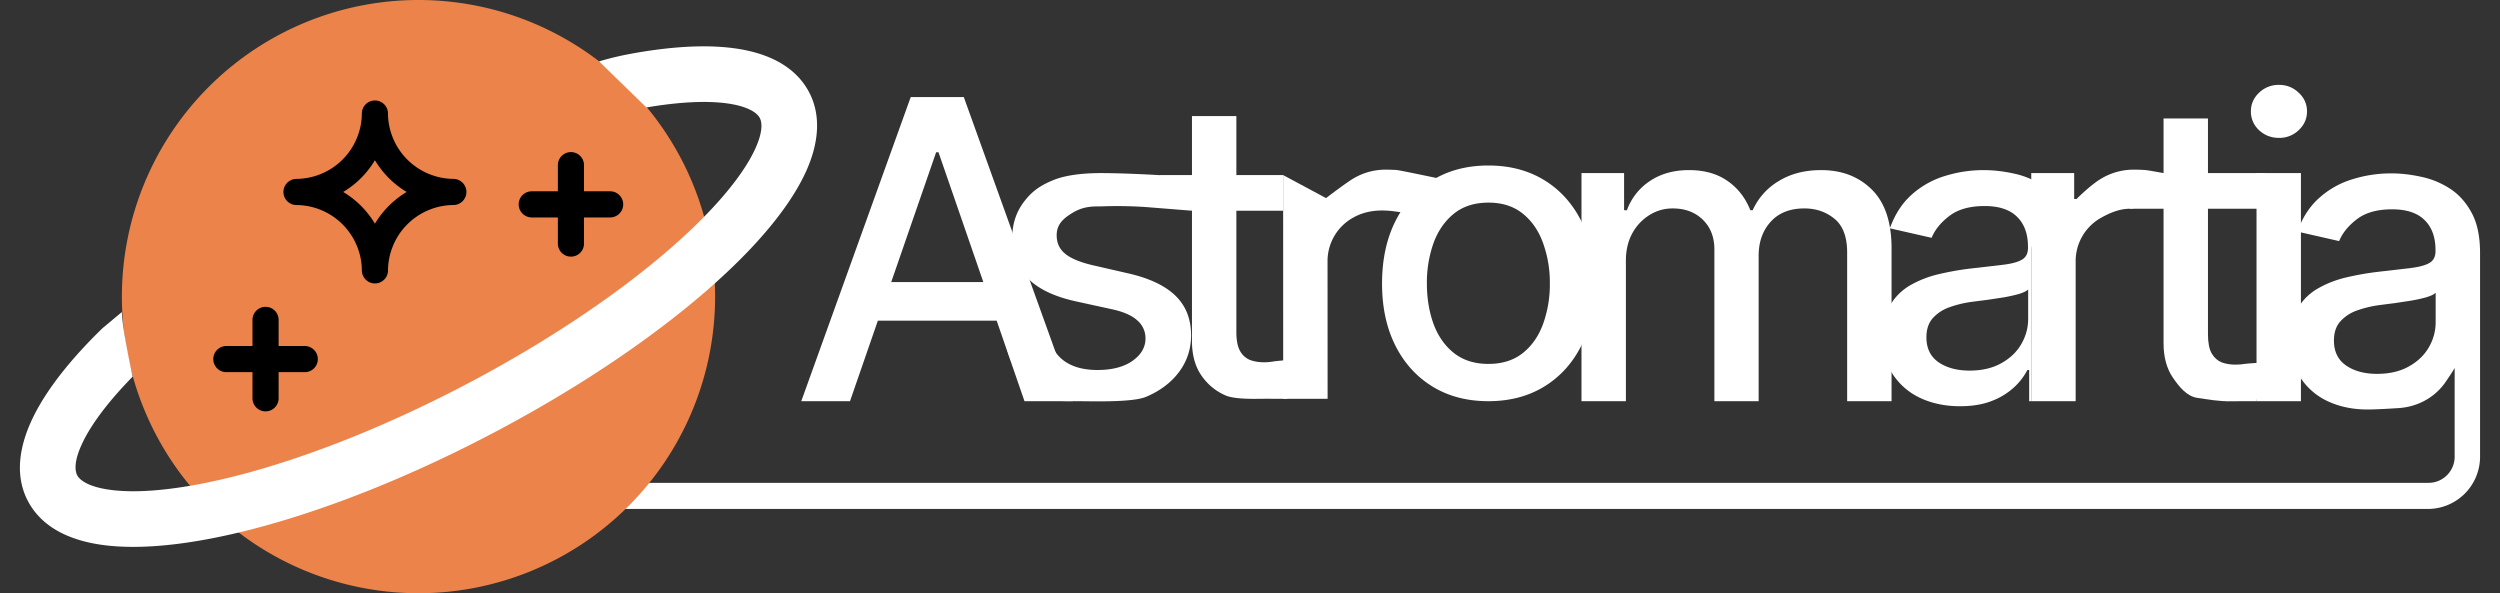 <svg xmlns="http://www.w3.org/2000/svg" width="118" height="28" fill="none" viewBox="0 0 118 28">
    <rect x="0" y="0" width="118" height="28" fill="#333333" stroke="none"/>
    <path fill="#fff" d="M40.12 18.936h-2.3L42.987 4.58h2.503l5.166 14.355h-2.3L44.297 7.188h-.112L40.12 18.936Zm.385-5.622h7.458v1.822h-7.458v-1.822Z"/>
    <path fill="#fff" d="m55.876 9.35.385.596-2.144-.171a19.94 19.94 0 0 0-2.103-.035 8.526 8.526 0 0 1-.211.003c-.594 0-.935.134-1.332.4-.397.262-.596.547-.596.963 0 .36.133.65.4.87.266.219.696.399 1.29.54l1.71.392c.99.229 1.729.581 2.215 1.058.486.477.729 1.096.729 1.857 0 .645-.187 1.22-.561 1.725-.37.5-.886.892-1.55 1.177-.658.285-2.584.21-3.453.21-1.206 0-1.027-.04-1.79-.553-.76-.519-1.228-1.255-1.4-2.208l2.025-.308c.126.527.385.927.778 1.198.392.266.904.4 1.535.4.687 0 1.236-.143 1.647-.428.411-.29.617-.643.617-1.058a1.1 1.1 0 0 0-.379-.848c-.247-.23-.628-.402-1.142-.52l-1.823-.399c-1.004-.229-1.747-.593-2.229-1.093-.476-.5-.715-1.133-.715-1.9 0-.635.178-1.191.533-1.668.355-.476.718-.758 1.344-1.024.627-.271 1.493-.356 2.301-.356 1.163 0 2.727.094 2.727.094.668.5.977.245 1.192 1.086Z"/>
    <path fill="#fff" d="M60.564 8.264v1.682h-4.303l-1.577-1.682h5.88Zm-4.303-2.786h2.095v10.185c0 .406.061.712.183.918a.95.95 0 0 0 .47.413c.196.07.408.105.637.105a2.4 2.4 0 0 0 .442-.035c.126-.023.673-.07.673-.07v1.83h-.387s-.638-.005-.974 0c-.552.01-1.218-.015-1.541-.154a2.645 2.645 0 0 1-1.157-.954c-.294-.43-.441-.97-.441-1.619V5.478Z"/>
    <path fill="#fff" d="m60.567 18.824-.003-10.56L62.59 9.35s.654-.505 1.15-.837a2.969 2.969 0 0 1 1.696-.505c.13 0 .285.005.462.014.183.01 2.411.49 2.514.504l-2.086 1.536a3.777 3.777 0 0 0-.449-.077 4.28 4.28 0 0 0-.644-.05c-.496 0-.937.106-1.325.316a2.344 2.344 0 0 0-1.248 2.11l.003 6.463h-2.096Z"/>
    <path fill="#fff" d="M70.251 18.936c-1.01 0-1.89-.232-2.642-.694-.753-.463-1.337-1.11-1.753-1.942-.416-.832-.623-1.804-.623-2.916 0-1.117.207-2.093.623-2.93.416-.836 1-1.486 1.753-1.948.752-.463 1.633-.694 2.642-.694 1.01 0 1.89.231 2.643.694.752.462 1.336 1.112 1.752 1.948.416.837.624 1.813.624 2.93 0 1.112-.208 2.084-.624 2.916-.416.832-1 1.479-1.752 1.942-.753.462-1.634.694-2.643.694Zm.007-1.76c.654 0 1.196-.173 1.626-.518.43-.346.748-.807.954-1.381a5.5 5.5 0 0 0 .315-1.9 5.47 5.47 0 0 0-.316-1.892c-.205-.58-.523-1.045-.953-1.395-.43-.35-.972-.526-1.626-.526-.659 0-1.206.175-1.64.526-.43.35-.75.815-.96 1.395a5.583 5.583 0 0 0-.309 1.892c0 .692.103 1.325.309 1.9.21.575.53 1.035.96 1.38.434.346.981.52 1.64.52Z"/>
    <path fill="#fff" d="M74.646 18.936V8.169h2.011v1.753h.134a2.781 2.781 0 0 1 1.1-1.388c.51-.337 1.12-.505 1.83-.505.72 0 1.322.168 1.808.505.49.336.853.799 1.086 1.388h.113a3.03 3.03 0 0 1 1.226-1.374c.56-.346 1.23-.519 2.005-.519.976 0 1.773.306 2.39.918.621.613.932 1.535.932 2.769v7.22h-2.096v-7.024c0-.729-.198-1.257-.595-1.584-.398-.327-.872-.49-1.423-.49-.683 0-1.213.21-1.591.63-.379.416-.568.951-.568 1.605v6.863h-2.089v-7.157c0-.584-.182-1.054-.547-1.409-.364-.355-.838-.532-1.422-.532-.398 0-.764.105-1.1.315a2.314 2.314 0 0 0-.807.862c-.2.37-.301.797-.301 1.283v6.638h-2.096Z"/>
    <path fill="#fff" d="M92.51 19.174c-.681 0-1.298-.126-1.85-.379a3.118 3.118 0 0 1-1.31-1.114c-.318-.486-.477-1.082-.477-1.788 0-.607.117-1.107.35-1.5.234-.392.55-.703.947-.932a4.944 4.944 0 0 1 1.331-.518c.491-.117.991-.206 1.5-.267l1.57-.182c.403-.051.695-.133.877-.245.182-.112.273-.295.273-.547v-.05c0-.611-.173-1.085-.519-1.422-.34-.336-.85-.505-1.528-.505-.705 0-1.261.157-1.668.47-.402.308-.68.652-.834 1.03l-1.97-.448c.234-.654.575-1.182 1.024-1.584a4.15 4.15 0 0 1 1.563-.883 6.102 6.102 0 0 1 1.857-.28c.43 0 .886.05 1.367.153.486.098.94.28 1.36.547.425.266.773.647 1.044 1.143.271.49-1.542 1.128-1.542 1.913v7.15h-.098v-1.472h-.084a2.983 2.983 0 0 1-.61.799 3.24 3.24 0 0 1-1.044.651c-.425.173-.935.26-1.528.26Zm.456-1.682c.58 0 1.075-.115 1.486-.344.416-.229.732-.528.947-.897.22-.374.33-.773.33-1.199v-1.387c-.076.074-.22.144-.436.21-.21.06-.45.114-.721.161a86.15 86.15 0 0 1-.793.12c-.257.032-.471.06-.644.083a5.197 5.197 0 0 0-1.115.26 1.913 1.913 0 0 0-.799.525c-.196.225-.294.524-.294.898 0 .518.191.91.574 1.177.384.262.872.393 1.465.393Z"/>
    <path fill="#fff" d="M95.875 18.936V8.169h2.026v1.223h.112s.542-.547 1.037-.88a2.97 2.97 0 0 1 1.697-.504c.13 0 .285.005.462.014.182.01.809.133.911.147l-.483 1.574c-.084-.023-.213.029-.428 0-.215-.032-.451.109-.666.109-.495 0-.937.189-1.324.4a2.343 2.343 0 0 0-1.248 2.109v6.575h-2.096Z"/>
    <path fill="#fff" d="M106.911 8.17v1.682h-6.368V8.169h6.368Zm-4.791-2.58h2.096v10.184c0 .407.061.713.182.919.122.2.278.338.47.413.196.07.409.105.638.105.168 0 .315-.011.441-.035.127-.023.821-.056.891-.07l-.33 1.83h-.341s-.549 0-.885.004c-.552.01-1.066-.089-1.563-.159-.498-.07-.863-.523-1.157-.953-.294-.43-.442-.97-.442-1.62V5.59Z"/>
    <path fill="#fff" d="M106.508 18.936V8.169h2.096v10.767h-2.096Zm1.059-12.428c-.365 0-.678-.121-.94-.364a1.185 1.185 0 0 1-.385-.883c0-.346.128-.64.385-.884a1.32 1.32 0 0 1 .94-.371c.364 0 .675.124.932.371.262.243.392.538.392.884 0 .34-.13.635-.392.883a1.308 1.308 0 0 1-.932.364Z"/>
    <path fill="#fff" d="M111.746 19.328c-.682 0-1.299-.126-1.851-.378a3.115 3.115 0 0 1-1.31-1.115c-.318-.486-.477-1.082-.477-1.787 0-.608.117-1.108.351-1.5a2.57 2.57 0 0 1 .946-.932 4.938 4.938 0 0 1 1.332-.52c.49-.116.99-.205 1.499-.265l1.571-.183c.401-.051.693-.133.876-.245.182-.112.273-.295.273-.547v-.049c0-.612-.173-1.086-.519-1.423-.341-.336-.85-.504-1.528-.504-.705 0-1.261.156-1.668.47-.402.308-.68.651-.834 1.03l-1.97-.449c.234-.654.575-1.182 1.024-1.584a4.137 4.137 0 0 1 1.563-.883 6.103 6.103 0 0 1 1.857-.28c.43 0 .886.05 1.367.154.486.098.939.28 1.36.546.425.267.773.647 1.044 1.143.271.49.407 1.128.407 1.913v9.616a2.467 2.467 0 0 1-2.467 2.467h-97.88a.617.617 0 1 1 0-1.233h97.915c.681 0 1.233-.553 1.233-1.234v-4.19c-.053.107-.23.374-.425.659-.403.59-1.02 1-1.717 1.162a3.088 3.088 0 0 1-.491.074c-.368.024-1.061.067-1.481.067Zm.455-1.682c.58 0 1.075-.115 1.486-.344.416-.229.732-.528.947-.897.219-.374.329-.773.329-1.198v-1.388c-.075.074-.22.145-.435.21-.21.06-.45.114-.721.161l-.792.12c-.257.032-.472.06-.645.083a5.202 5.202 0 0 0-1.115.26 1.912 1.912 0 0 0-.799.526c-.196.224-.294.523-.294.897 0 .518.191.911.575 1.177.383.262.871.393 1.464.393Z"/>
    <path fill="#EC834A" d="M33.753 14a14 14 0 1 1-28 0 14 14 0 0 1 28 0Z"/>
    <path fill="#fff" d="M29.749 2.543c1.832-.338 3.51-.454 4.895-.266 1.347.18 2.688.688 3.423 1.862.78 1.25.546 2.698-.021 3.951-.578 1.274-1.607 2.623-2.926 3.97-2.653 2.707-6.713 5.645-11.545 8.219-4.835 2.576-9.616 4.347-13.465 5.11-1.916.38-3.671.523-5.115.352-1.4-.166-2.8-.67-3.556-1.881-.822-1.316-.518-2.853.123-4.164.656-1.344 1.806-2.775 3.276-4.205l.915-.763c0 .383.145 1.242.294 2.005.079.403.157.777.215 1.043-1.14 1.166-1.921 2.21-2.343 3.073-.485.993-.364 1.444-.254 1.62.126.202.534.533 1.64.664 1.066.128 2.52.032 4.296-.32 3.535-.7 8.073-2.364 12.74-4.851s8.488-5.276 10.903-7.74c1.214-1.237 2.012-2.335 2.41-3.213.407-.902.292-1.313.187-1.477-.123-.196-.506-.515-1.546-.655-.948-.126-2.226-.071-3.785.196l-2.235-2.175a14.291 14.291 0 0 1 1.474-.355Z"/>
    <path stroke="#000" stroke-linecap="round" stroke-linejoin="round" stroke-width="1.234" d="M26.948 7.795v3.701m1.85-1.85h-3.7m-12.564 5.453v3.7m1.85-1.85h-3.7m7.012-11.59a3.73 3.73 0 0 0 3.701 3.701 3.73 3.73 0 0 0-3.7 3.701 3.73 3.73 0 0 0-3.702-3.7 3.73 3.73 0 0 0 3.701-3.702Z"/>
</svg>
